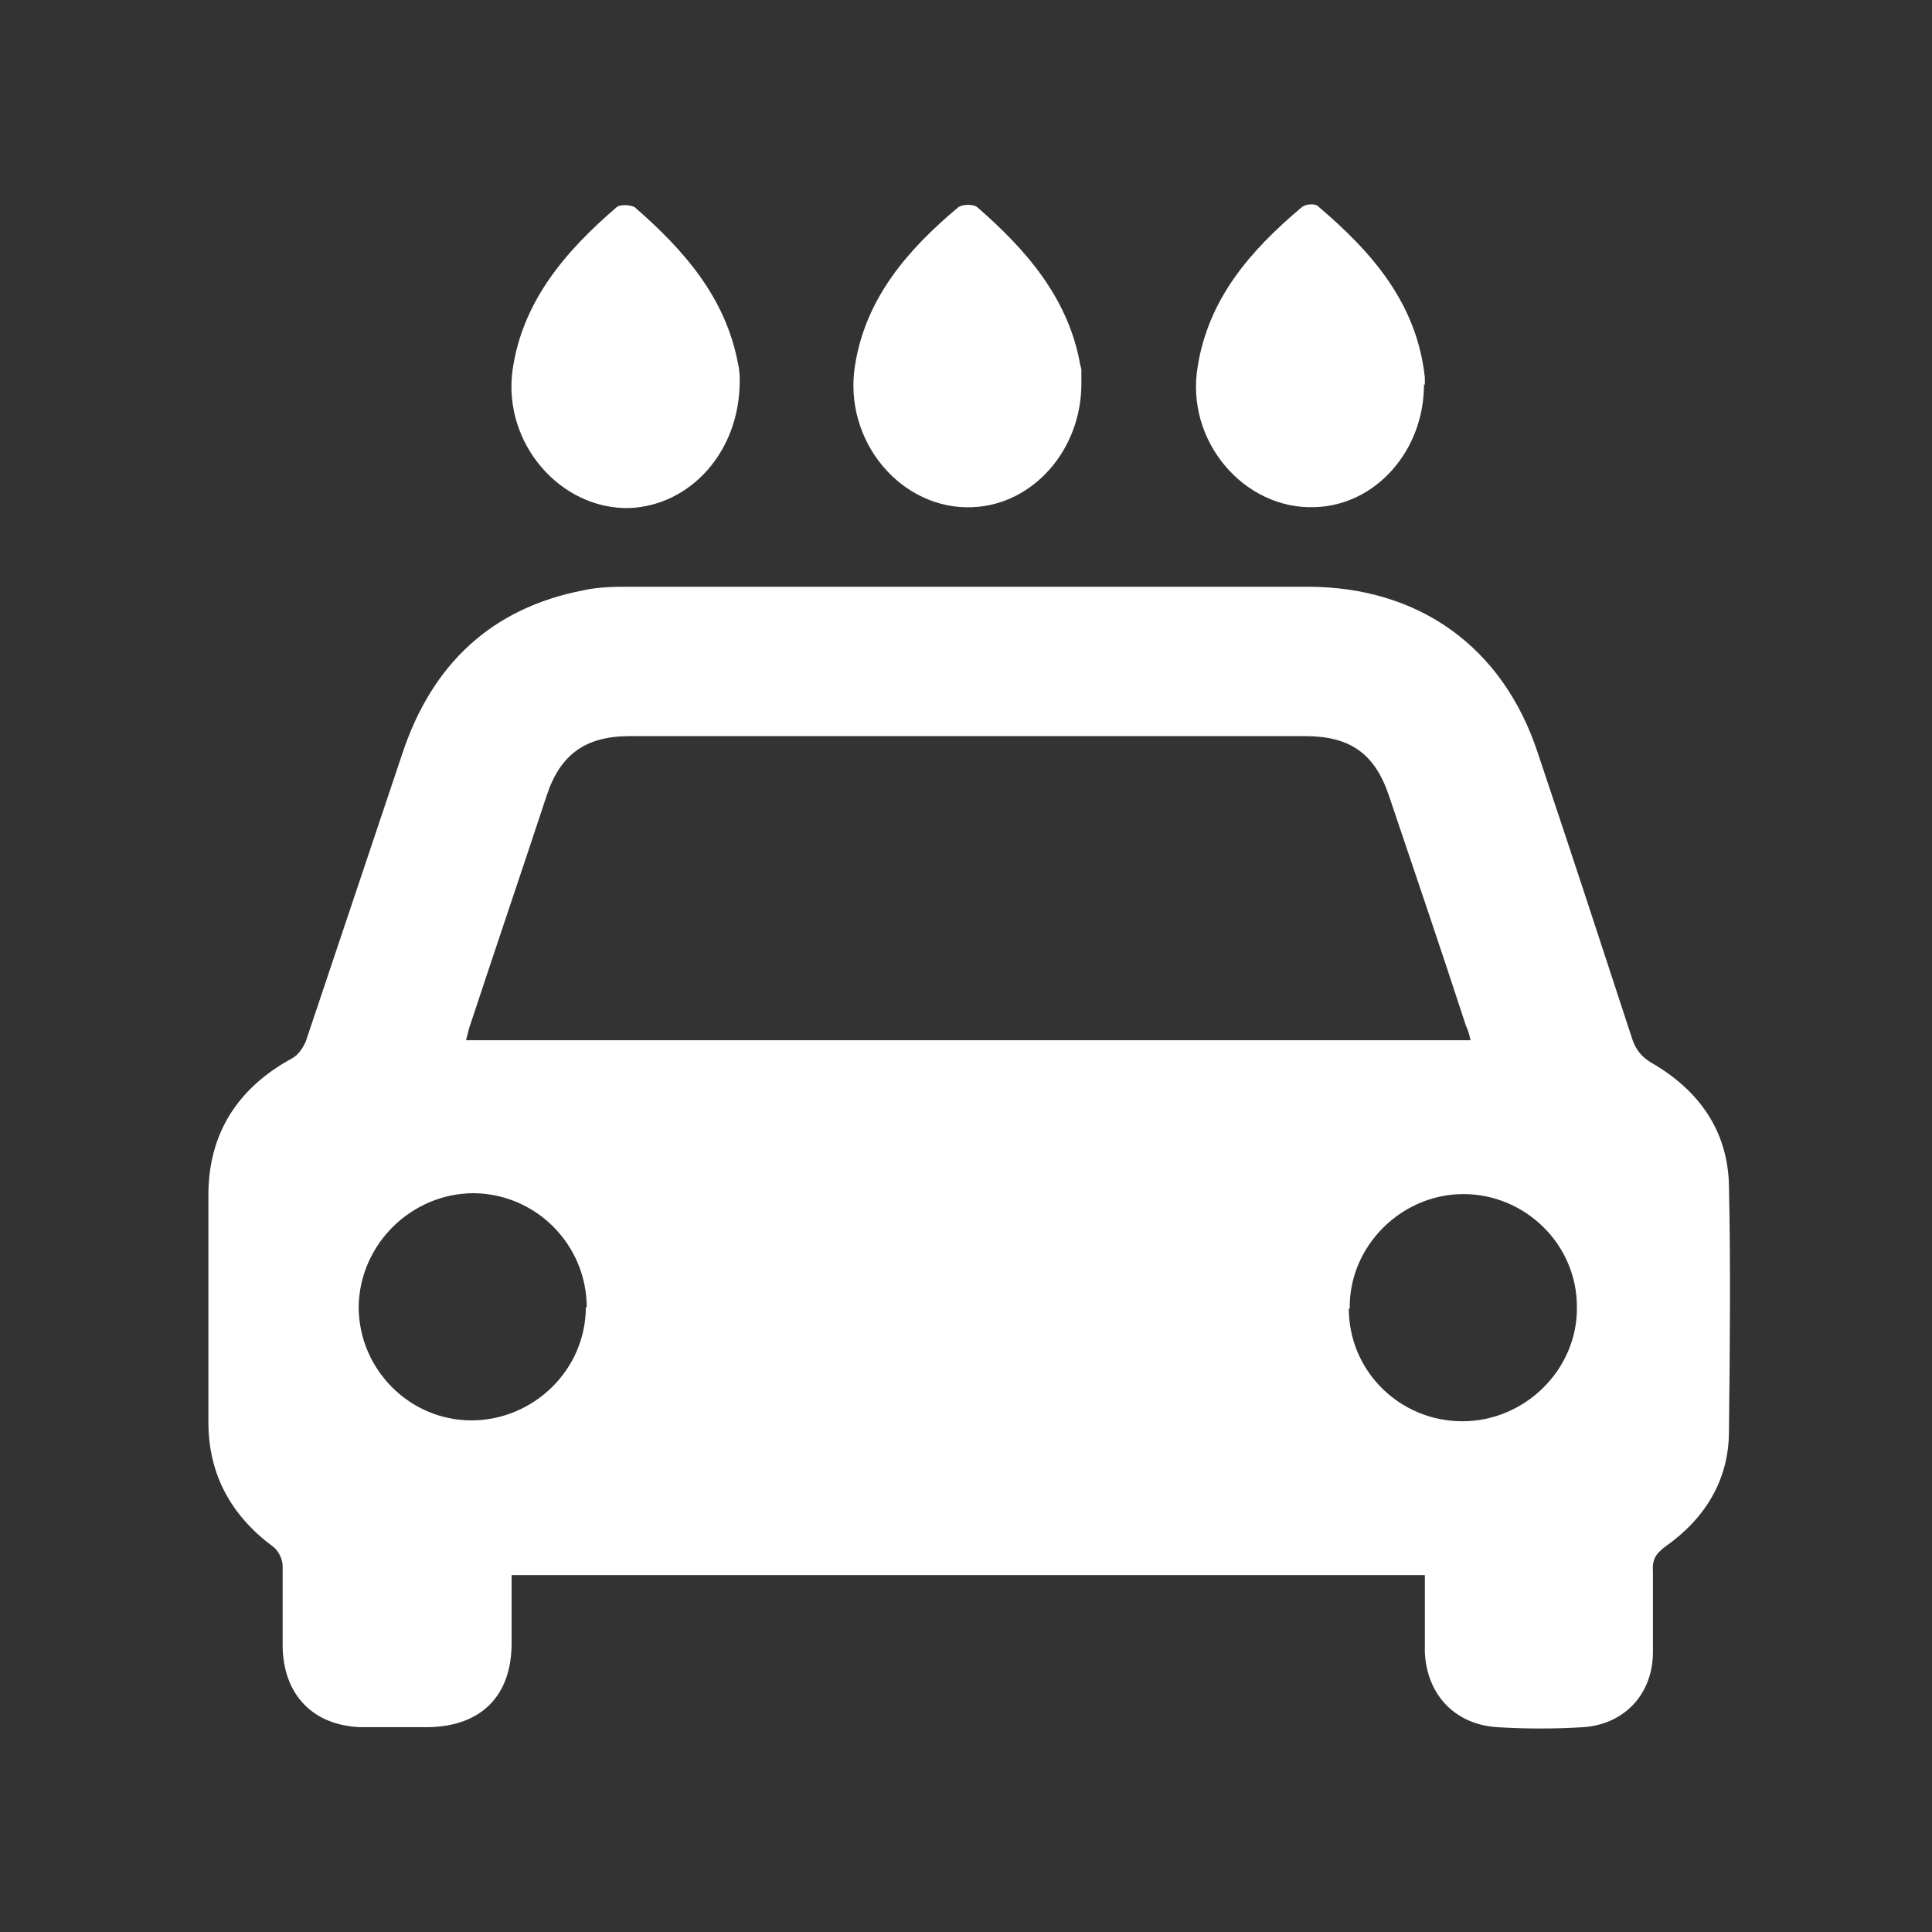 <?xml version="1.0" encoding="UTF-8"?>
<svg id="Layer_1" xmlns="http://www.w3.org/2000/svg" version="1.1" viewBox="0 0 216 216">
  <rect x="0" y="0" width="216" height="216" fill="#333333" stroke="none"/>
  <!-- Generator: Adobe Illustrator 29.7.1, SVG Export Plug-In . SVG Version: 2.1.1 Build 8)  -->
  <defs>
    <style>
      .st0 {
        fill: #fff;
      }
    </style>
  </defs>
  <path class="st0" d="M159.3,176.1H57.2v7.6c0,5.9-3.4,9.3-9.3,9.4-2.5,0-5.1,0-7.6,0-5.3-.2-8.6-3.6-8.7-9v-9c0-.8-.5-1.8-1.1-2.2-4.7-3.5-7.2-8.1-7.2-13.9v-25.4c0-6.9,3.3-12,9.4-15.3.7-.4,1.2-1.2,1.5-1.9,3.6-10.7,7.2-21.5,10.8-32.2,3.3-9.9,9.9-16.2,20.2-18.2,1.8-.4,3.6-.4,5.4-.4h75.6c12.4,0,21.8,6.7,25.7,18.5,3.6,10.7,7.1,21.4,10.6,32.1.4,1.2,1.1,2,2.1,2.6,5.4,3.1,8.6,7.7,8.7,13.8.2,9.1.1,18.2,0,27.4,0,5.5-2.7,9.8-7.1,12.9-1.1.8-1.5,1.5-1.4,2.8,0,3,0,6,0,9,0,4.7-3.2,8.1-7.8,8.4-3.1.2-6.4.2-9.6,0-4.8-.3-7.9-3.7-8.1-8.4,0-2.7,0-5.4,0-8.4h0c0,0,0,0,0,0ZM164.4,116.3c-.1-.6-.3-1.2-.5-1.6-2.8-8.6-5.7-17.1-8.6-25.7-1.6-4.8-4.4-6.7-9.4-6.7h-75.5c-5,0-7.8,2.1-9.3,6.7-2.8,8.5-5.7,17-8.5,25.5-.2.5-.3,1.1-.5,1.8h112.3,0,0ZM150.8,146.3c0,7,5.7,12.6,12.7,12.6s12.9-5.8,12.8-12.8c0-7-5.8-12.6-12.7-12.6s-12.8,5.8-12.7,12.8h0,0ZM65.6,146.2c0-7-5.6-12.7-12.6-12.8-7,0-12.8,5.7-12.9,12.7,0,7,5.7,12.7,12.6,12.7s12.8-5.6,12.8-12.7h0c0,0,0,0,0,0Z"/>
  <path class="st0" d="M82.7,42.6c0,7.9-5.5,13.9-12.3,14.2-7.7.2-14.2-7.2-13.1-15.4,1.1-7.7,5.9-13.3,11.6-18.2.4-.4,1.7-.3,2.1,0,5.4,4.7,10.1,10,11.5,17.4.2.8.2,1.6.2,1.9h0Z"/>
  <path class="st0" d="M120.9,42.9c0,7.4-5.4,13.5-12.1,13.8-8,.4-14.6-7.4-13.2-15.9,1.2-7.5,5.9-12.9,11.5-17.6.5-.4,1.8-.4,2.2,0,5.4,4.7,10,10,11.4,17.2,0,.3.2.7.2,1v1.5h0Z"/>
  <path class="st0" d="M159.2,43c0,7.4-5.4,13.5-12.2,13.7-7.9.3-14.5-7.4-13.1-15.7,1.2-7.6,5.9-13,11.6-17.8.4-.4,1.6-.5,1.9-.1,6,5.1,11,10.8,11.9,19.1v.8h0c0,0,0,0,0,0Z"/>
</svg>